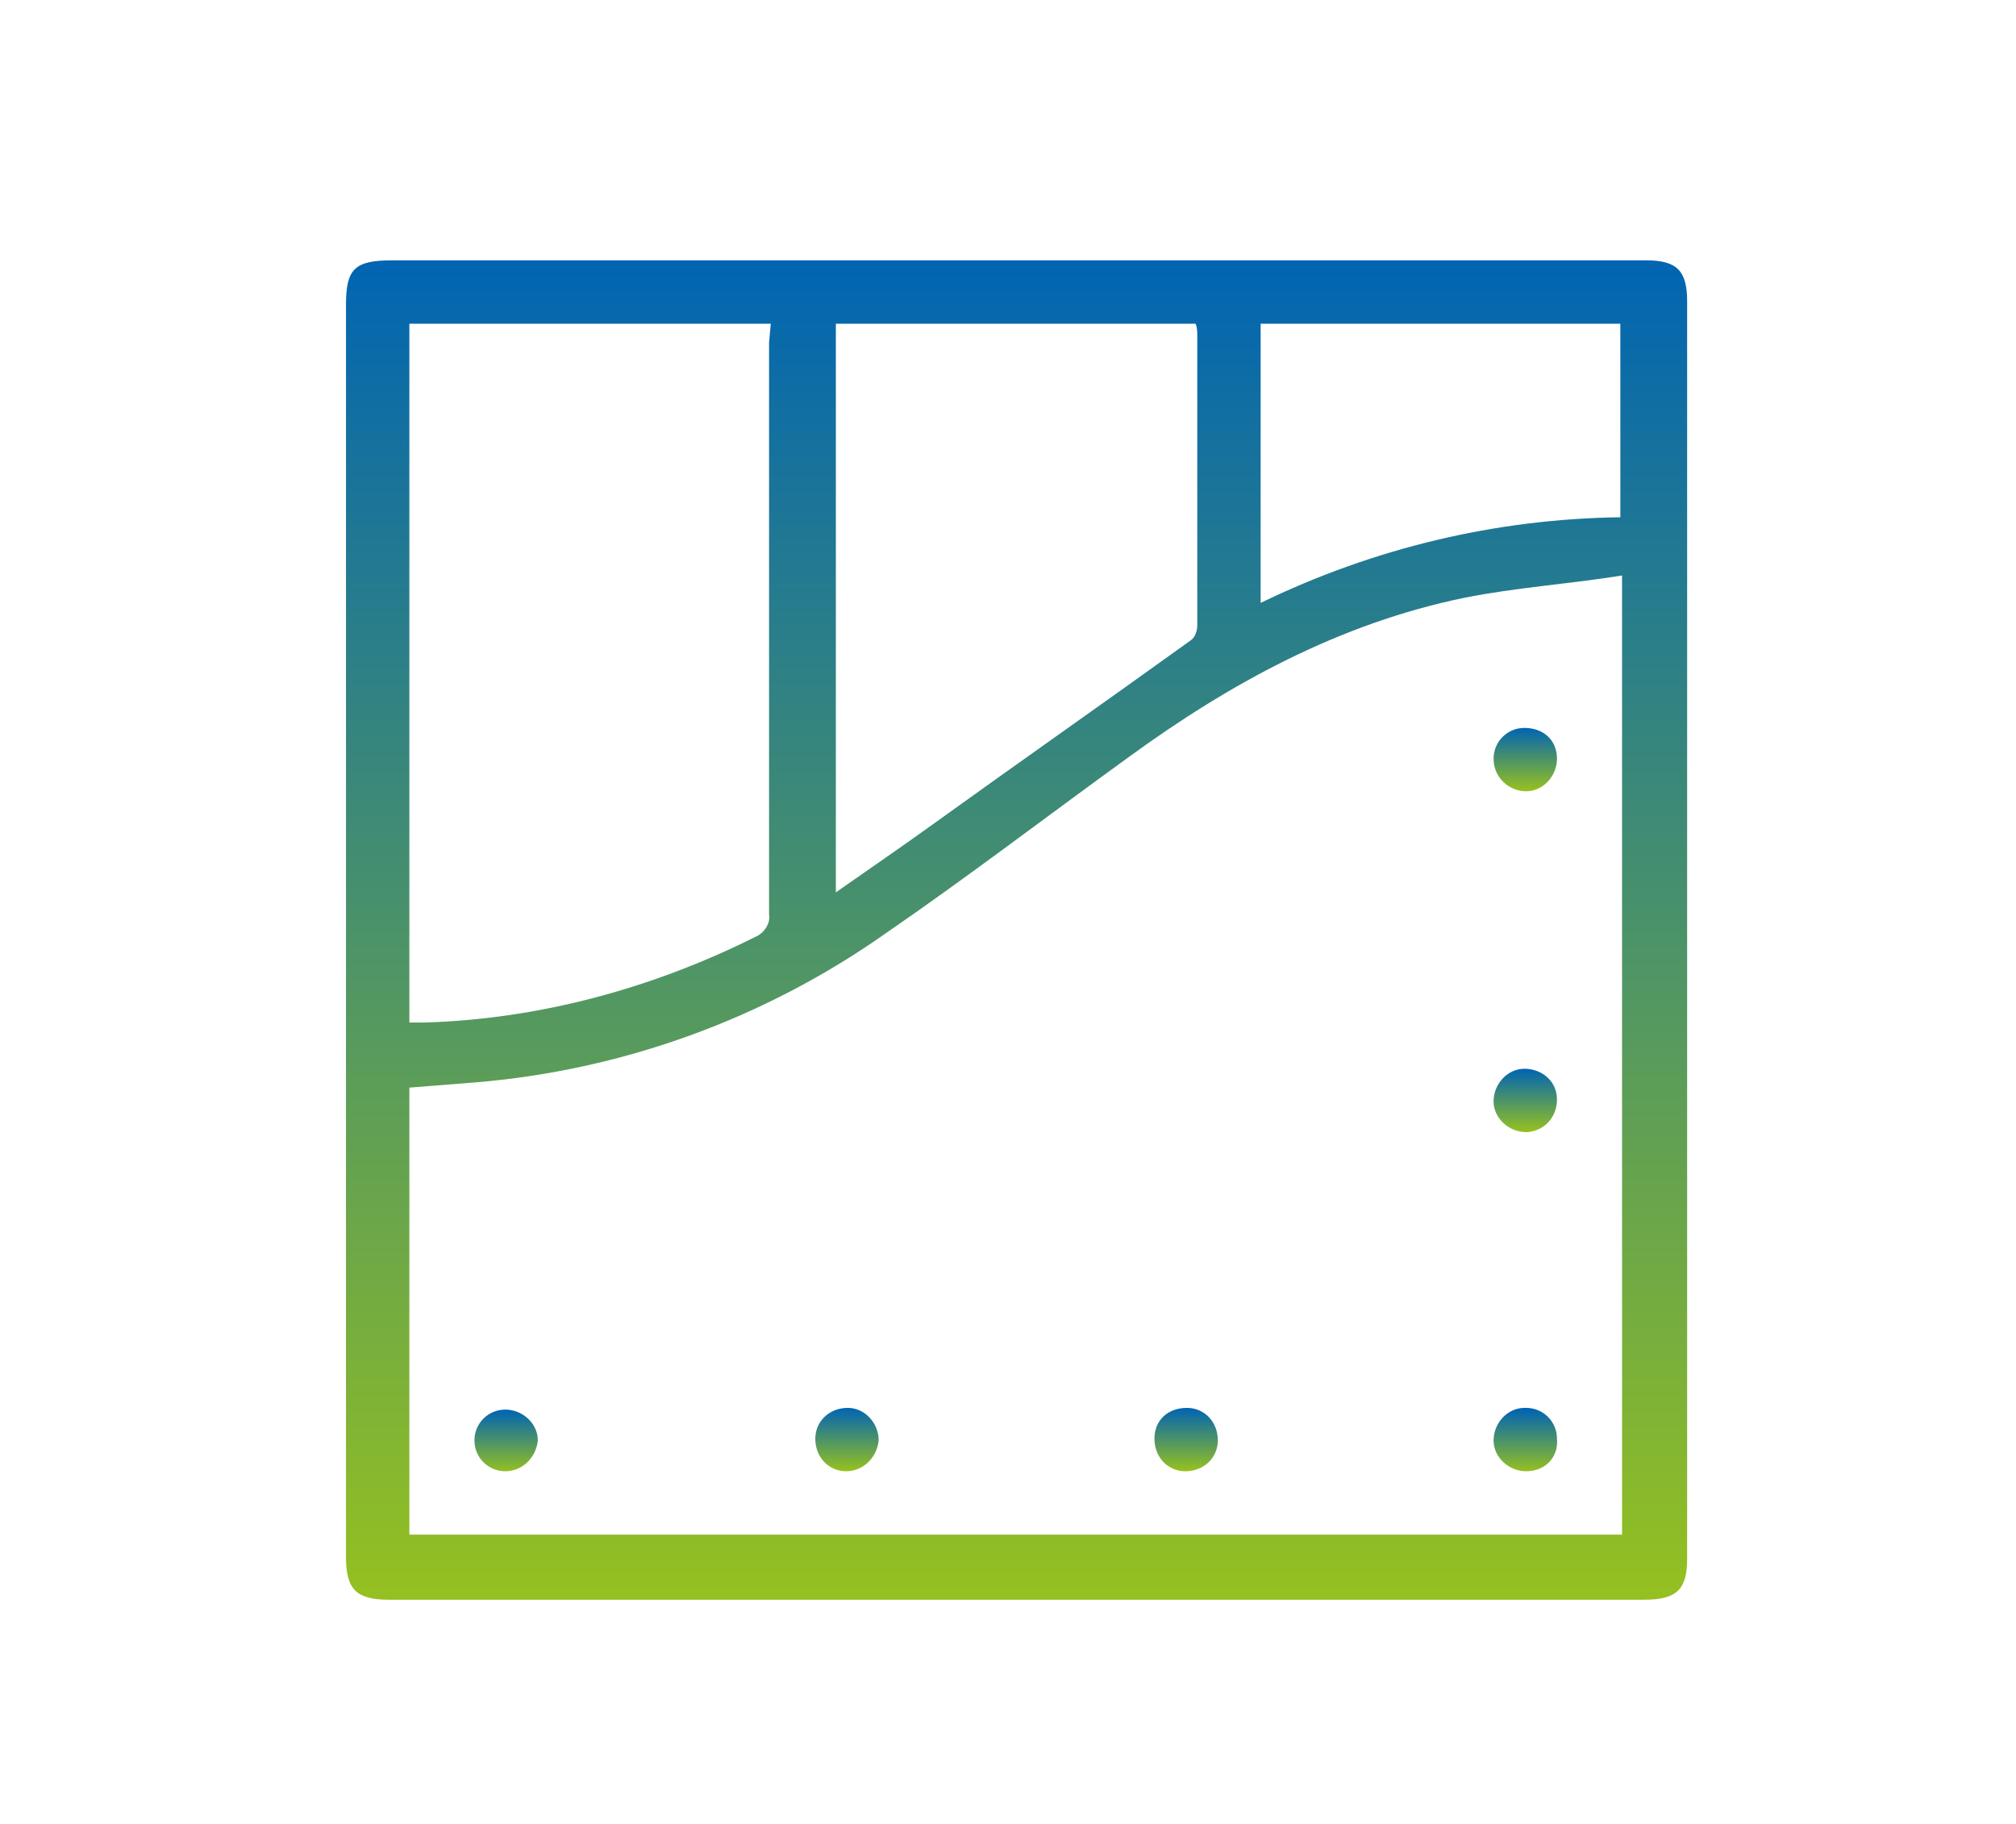<?xml version="1.0" encoding="utf-8"?>
<!-- Generator: Adobe Illustrator 26.2.1, SVG Export Plug-In . SVG Version: 6.00 Build 0)  -->
<svg version="1.1" id="Ebene_1" xmlns="http://www.w3.org/2000/svg" xmlns:xlink="http://www.w3.org/1999/xlink" x="0px" y="0px"
	 viewBox="0 0 117.7 106.5" style="enable-background:new 0 0 117.7 106.5;" xml:space="preserve">
<style type="text/css">
	.st0{fill:url(#Pfad_37_00000118355267266119104520000001491589393657082754_);}
	.st1{fill:url(#Pfad_38_00000142149482283508763870000016314103631301666711_);}
	.st2{fill:url(#Pfad_39_00000043421804741678497950000004522984075475154595_);}
	.st3{fill:url(#Pfad_40_00000150810114403241509600000018178622694293170111_);}
	.st4{fill:url(#Pfad_41_00000042006381748194304600000011308156913081313411_);}
	.st5{fill:url(#Pfad_42_00000136410970259441886050000002720723265229782166_);}
	.st6{fill:url(#Pfad_43_00000030471189255365604840000008894992663010674357_);}
</style>
<linearGradient id="Pfad_37_00000091733149226799804080000005999628707436364475_" gradientUnits="userSpaceOnUse" x1="-637.671" y1="173.277" x2="-637.671" y2="174.277" gradientTransform="matrix(78.243 0 0 78.241 49952.621 -13542.164)">
	<stop  offset="0" style="stop-color:#0064B3"/>
	<stop  offset="1" style="stop-color:#96C11F"/>
</linearGradient>
<path id="Pfad_37" style="fill:url(#Pfad_37_00000091733149226799804080000005999628707436364475_);" d="M20.2,54.3
	c0-12.2,0-24.3,0-36.5c0-2.1,0.5-2.6,2.7-2.6h73.2c1.8,0,2.4,0.6,2.4,2.4c0,24.5,0,48.9,0,73.4c0,1.8-0.6,2.4-2.5,2.4H22.7
	c-1.9,0-2.5-0.6-2.5-2.5C20.2,90.9,20.2,54.3,20.2,54.3z M23.9,89.6h70.8v-56c-3.1,0.5-6.2,0.7-9.2,1.3c-7.3,1.5-13.7,5-19.6,9.3
	c-4.7,3.4-9.4,7-14.2,10.3c-7.1,5-15.4,8-24,8.7c-1.3,0.1-2.5,0.2-3.8,0.3V89.6z M45,18.9H23.9v40.8c0.4,0,0.7,0,0.9,0
	c6.7-0.2,13.3-2,19.3-5c0.5-0.2,0.9-0.8,0.8-1.3c0-11.2,0-22.3,0-33.4L45,18.9z M48.8,52.1c2-1.4,3.9-2.7,5.7-4
	c5-3.6,10-7.1,15-10.7c0.3-0.2,0.4-0.6,0.4-0.9c0-5.6,0-11.2,0-16.9c0-0.2,0-0.5-0.1-0.7h-21L48.8,52.1z M73.6,18.9v16.3
	c6.6-3.2,13.7-4.9,21-5V18.9H73.6z"/>
<linearGradient id="Pfad_38_00000141434177397222107540000011595349544598513285_" gradientUnits="userSpaceOnUse" x1="-465.545" y1="347.034" x2="-465.545" y2="348.034" gradientTransform="matrix(3.691 0 0 3.67 1807.485 -1191.341)">
	<stop  offset="0" style="stop-color:#0064B3"/>
	<stop  offset="1" style="stop-color:#96C11F"/>
</linearGradient>
<path id="Pfad_38" style="fill:url(#Pfad_38_00000141434177397222107540000011595349544598513285_);" d="M89.1,85.9
	c-1,0-1.9-0.8-1.9-1.8s0.8-1.9,1.8-1.9h0.1c1,0,1.8,0.8,1.8,1.8C91,85.1,90.2,85.9,89.1,85.9C89.2,85.9,89.2,85.9,89.1,85.9z"/>
<linearGradient id="Pfad_39_00000027596456854244926730000011516889908231233192_" gradientUnits="userSpaceOnUse" x1="-464.598" y1="347.025" x2="-464.598" y2="348.025" gradientTransform="matrix(3.673 0 0 3.67 1755.743 -1191.388)">
	<stop  offset="0" style="stop-color:#0064B3"/>
	<stop  offset="1" style="stop-color:#96C11F"/>
</linearGradient>
<path id="Pfad_39" style="fill:url(#Pfad_39_00000027596456854244926730000011516889908231233192_);" d="M49.4,85.9
	c-1,0-1.8-0.8-1.8-1.9c0-1,0.8-1.8,1.9-1.8c1,0,1.8,0.9,1.8,1.9C51.2,85.1,50.4,85.9,49.4,85.9z"/>
<linearGradient id="Pfad_40_00000085943950107305166900000004026929845718629291_" gradientUnits="userSpaceOnUse" x1="-464.486" y1="347.025" x2="-464.486" y2="348.025" gradientTransform="matrix(3.67 0 0 3.67 1773.926 -1191.385)">
	<stop  offset="0" style="stop-color:#0064B3"/>
	<stop  offset="1" style="stop-color:#96C11F"/>
</linearGradient>
<path id="Pfad_40" style="fill:url(#Pfad_40_00000085943950107305166900000004026929845718629291_);" d="M69.2,85.9
	c-1,0-1.8-0.8-1.8-1.9s0.8-1.8,1.9-1.8c1,0,1.8,0.8,1.8,1.9l0,0C71.1,85.1,70.3,85.9,69.2,85.9L69.2,85.9z"/>
<linearGradient id="Pfad_41_00000140699345238917779450000017189335605213585321_" gradientUnits="userSpaceOnUse" x1="-465.846" y1="346.89" x2="-465.846" y2="347.89" gradientTransform="matrix(3.698 0 0 3.673 1752.304 -1191.814)">
	<stop  offset="0" style="stop-color:#0064B3"/>
	<stop  offset="1" style="stop-color:#96C11F"/>
</linearGradient>
<path id="Pfad_41" style="fill:url(#Pfad_41_00000140699345238917779450000017189335605213585321_);" d="M29.5,85.9
	c-1,0-1.8-0.8-1.8-1.8s0.8-1.8,1.8-1.8s1.9,0.8,1.9,1.8l0,0C31.3,85.1,30.5,85.9,29.5,85.9L29.5,85.9z"/>
<linearGradient id="Pfad_42_00000074427378414147011250000006042460019102992051_" gradientUnits="userSpaceOnUse" x1="-465.477" y1="346.528" x2="-465.477" y2="347.528" gradientTransform="matrix(3.69 0 0 3.68 1806.625 -1232.753)">
	<stop  offset="0" style="stop-color:#0064B3"/>
	<stop  offset="1" style="stop-color:#96C11F"/>
</linearGradient>
<path id="Pfad_42" style="fill:url(#Pfad_42_00000074427378414147011250000006042460019102992051_);" d="M90.9,44.3
	c0,1-0.8,1.9-1.8,1.9s-1.9-0.8-1.9-1.9c0-1,0.8-1.8,1.8-1.8l0,0C90.1,42.5,90.9,43.2,90.9,44.3C90.9,44.2,90.9,44.3,90.9,44.3z"/>
<linearGradient id="Pfad_43_00000003076288246646159280000011797784721752808120_" gradientUnits="userSpaceOnUse" x1="-464.971" y1="346.637" x2="-464.971" y2="347.637" gradientTransform="matrix(3.68 0 0 3.678 1799.969 -1212.532)">
	<stop  offset="0" style="stop-color:#0064B3"/>
	<stop  offset="1" style="stop-color:#96C11F"/>
</linearGradient>
<path id="Pfad_43" style="fill:url(#Pfad_43_00000003076288246646159280000011797784721752808120_);" d="M90.9,64.2
	c0,1-0.7,1.8-1.7,1.9c0,0,0,0-0.1,0c-1,0-1.9-0.8-1.9-1.8s0.8-1.9,1.8-1.9S90.9,63.1,90.9,64.2C90.9,64.1,90.9,64.2,90.9,64.2z"/>
</svg>
